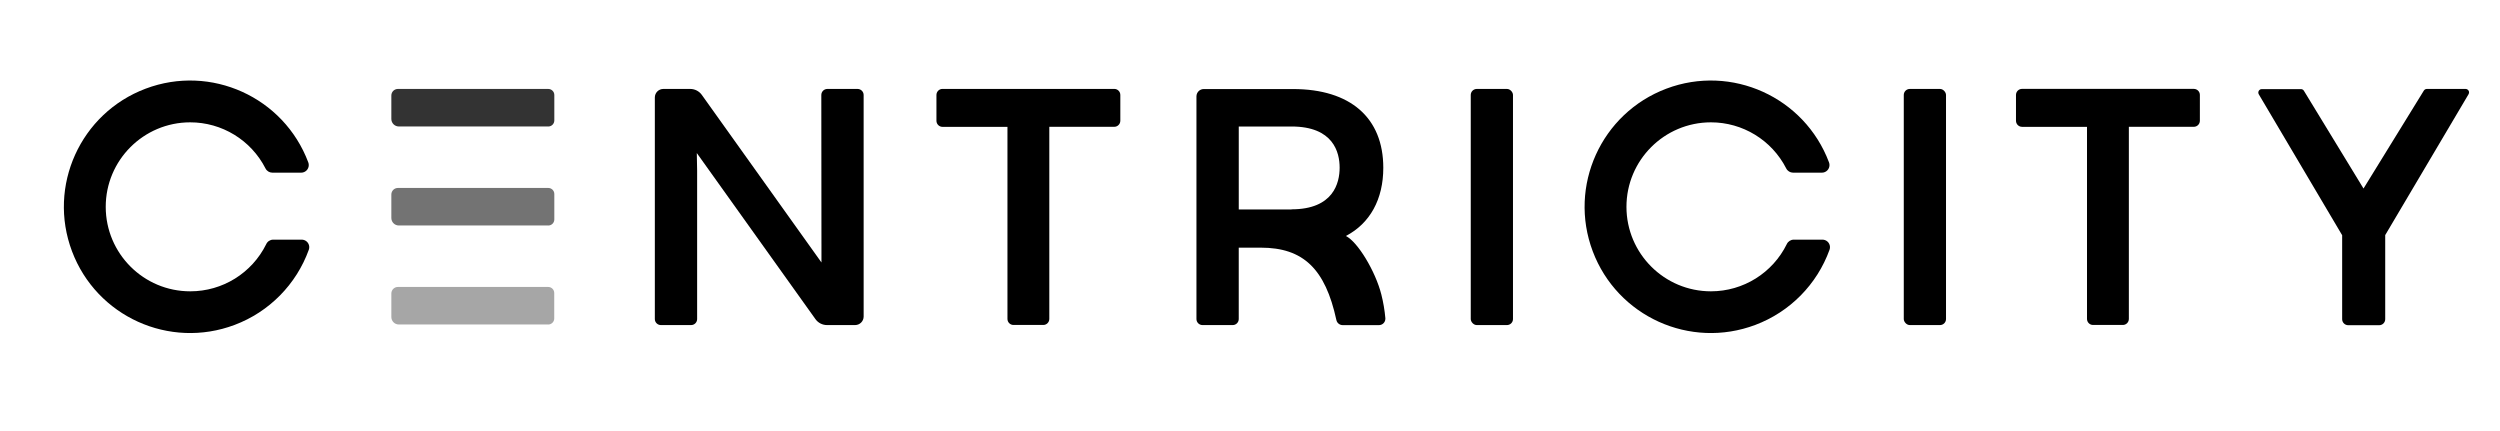 <svg viewBox="0 0 911.03 156.92" xmlns="http://www.w3.org/2000/svg" data-name="Layer 1" id="Layer_1">
  <defs>
    <style>
      .cls-1 {
        opacity: .35;
      }

      .cls-1, .cls-2, .cls-3, .cls-4 {
        stroke-width: 0px;
      }

      .cls-1, .cls-3, .cls-4 {
        isolation: isolate;
      }

      .cls-3 {
        opacity: .8;
      }

      .cls-4 {
        opacity: .55;
      }
    </style>
  </defs>
  <path d="m199.76,46.1c1.22.02,2.22-.96,2.24-2.18,0-.01,0-.02,0-.03v-9.28c0-1.21-.99-2.19-2.2-2.2h-54.8c-1.32,0-2.39,1.07-2.39,2.39v8.56c0,1.5,1.22,2.72,2.72,2.73h54.43Z" class="cls-3"></path>
  <path d="m199.76,82.18c1.22.02,2.22-.96,2.24-2.18h0v-9.3c0-1.22-.98-2.2-2.2-2.21h-54.8c-1.32,0-2.39,1.07-2.39,2.39v8.56c0,1.5,1.21,2.72,2.71,2.73,0,0,0,0,.01,0h54.43Z" class="cls-4"></path>
  <path d="m199.76,118.26c1.22,0,2.21-.99,2.21-2.21h0v-9.27c0-1.22-.98-2.2-2.2-2.21h-54.77c-1.32,0-2.39,1.07-2.39,2.39v8.57c0,1.5,1.22,2.72,2.72,2.72h54.43Z" class="cls-1"></path>
  <path d="m299.35,88.89v6.76l-43.6-61.07c-.97-1.36-2.55-2.17-4.22-2.17h-9.79c-1.72,0-3.11,1.39-3.11,3.11h0v80.74c0,1.22.99,2.2,2.21,2.2h11c1.22,0,2.2-.98,2.2-2.2,0,0,0,0,0-.01v-54.13l-.12-6.35,43.24,60.53c.97,1.36,2.54,2.16,4.21,2.16h10.23c1.72,0,3.12-1.4,3.12-3.12V34.62c0-1.22-.99-2.2-2.21-2.21h-11c-1.22,0-2.2.98-2.21,2.2l.05,54.28Z" class="cls-2"></path>
  <path d="m343.46,46.22h23.67v70c0,1.22.98,2.2,2.2,2.2h10.85c1.22,0,2.2-.99,2.2-2.21V46.21h23.66c1.22,0,2.21-.98,2.22-2.2,0,0,0,0,0,0v-9.4c0-1.22-.97-2.2-2.19-2.21,0,0,0,0-.01,0h-62.6c-1.22,0-2.2.98-2.21,2.2v9.41c0,1.22.98,2.21,2.2,2.22,0,0,0,0,.01,0Z" class="cls-2"></path>
  <path d="m490.44,86h0c8.81-4.58,13.65-13.4,13.65-24.84,0-18.25-12-28.71-32.91-28.71h-32.47c-1.48-.02-2.69,1.16-2.71,2.64v81.17c0,1.22.99,2.2,2.21,2.2h11c1.22,0,2.2-.99,2.2-2.21v-26h8.07c15.38,0,23.47,7.68,27.51,26.37.23,1.08,1.18,1.85,2.28,1.86h13.24c1.28,0,2.32-1.03,2.33-2.31,0-.07,0-.15,0-.22-.26-2.92-.75-5.81-1.47-8.65-2.15-8.47-8.62-19.2-12.92-21.3Zm-19.79-9.68h-19.23v-30.22h19.23c15.25,0,17.53,9.41,17.53,15s-2.28,15.18-17.53,15.18v.04Z" class="cls-2"></path>
  <rect ry="2.2" rx="2.2" height="86.05" width="15.39" y="32.41" x="535.96" class="cls-2"></rect>
  <rect ry="2.2" rx="2.2" height="86.05" width="15.39" y="32.41" x="693.76" class="cls-2"></rect>
  <path d="m736.85,46.22h23.68v70c0,1.22.98,2.2,2.2,2.2h10.85c1.22,0,2.2-.99,2.2-2.21V46.21h23.66c1.22,0,2.21-.98,2.22-2.2h0v-9.41c0-1.22-.98-2.2-2.2-2.21h-62.6c-1.22,0-2.2.98-2.21,2.2v9.41c0,1.22.98,2.21,2.2,2.22h0Z" class="cls-2"></path>
  <path d="m861.29,68.7h0l-21.72-35.62c-.22-.38-.63-.61-1.07-.61h-14.28c-.69-.01-1.26.54-1.27,1.23,0,.24.06.47.18.67l30.38,51.35v30.59c0,1.22.99,2.2,2.21,2.2h11.28c1.22,0,2.2-.99,2.2-2.21v-30.63l30.38-51.35c.36-.6.17-1.37-.43-1.73-.2-.12-.42-.18-.65-.18h-14.14c-.44,0-.85.23-1.08.6l-21.99,35.69Z" class="cls-2"></path>
  <path d="m623.52,106.16c-17,.02-30.8-13.76-30.82-30.76-.02-17,13.76-30.8,30.76-30.82,11.58-.01,22.18,6.47,27.45,16.78.47.95,1.43,1.55,2.49,1.56h10.53c1.53,0,2.77-1.25,2.76-2.78,0-.34-.07-.68-.19-1-8.95-23.77-35.49-35.79-59.26-26.83s-35.79,35.49-26.83,59.26,35.49,35.79,59.26,26.83c12.59-4.74,22.47-14.75,27.04-27.4.51-1.43-.24-3-1.67-3.51-.3-.11-.62-.16-.94-.16h-10.45c-1.07.01-2.05.63-2.51,1.6-5.17,10.54-15.88,17.22-27.62,17.23Z" class="cls-2"></path>
  <path d="m69.35,106.16c-17,.02-30.8-13.76-30.82-30.76-.02-17,13.76-30.8,30.76-30.82,11.58-.01,22.18,6.47,27.45,16.78.47.95,1.43,1.55,2.49,1.56h10.53c1.53,0,2.77-1.25,2.76-2.78,0-.34-.07-.68-.19-1-8.95-23.77-35.49-35.79-59.26-26.83-23.77,8.95-35.79,35.49-26.83,59.26,8.95,23.77,35.49,35.79,59.26,26.83,12.59-4.74,22.47-14.75,27.04-27.4.51-1.43-.24-3-1.67-3.51-.3-.11-.62-.16-.94-.16h-10.44c-1.08.03-2.05.68-2.49,1.67-5.2,10.52-15.92,17.17-27.65,17.16Z" class="cls-2"></path>
</svg>